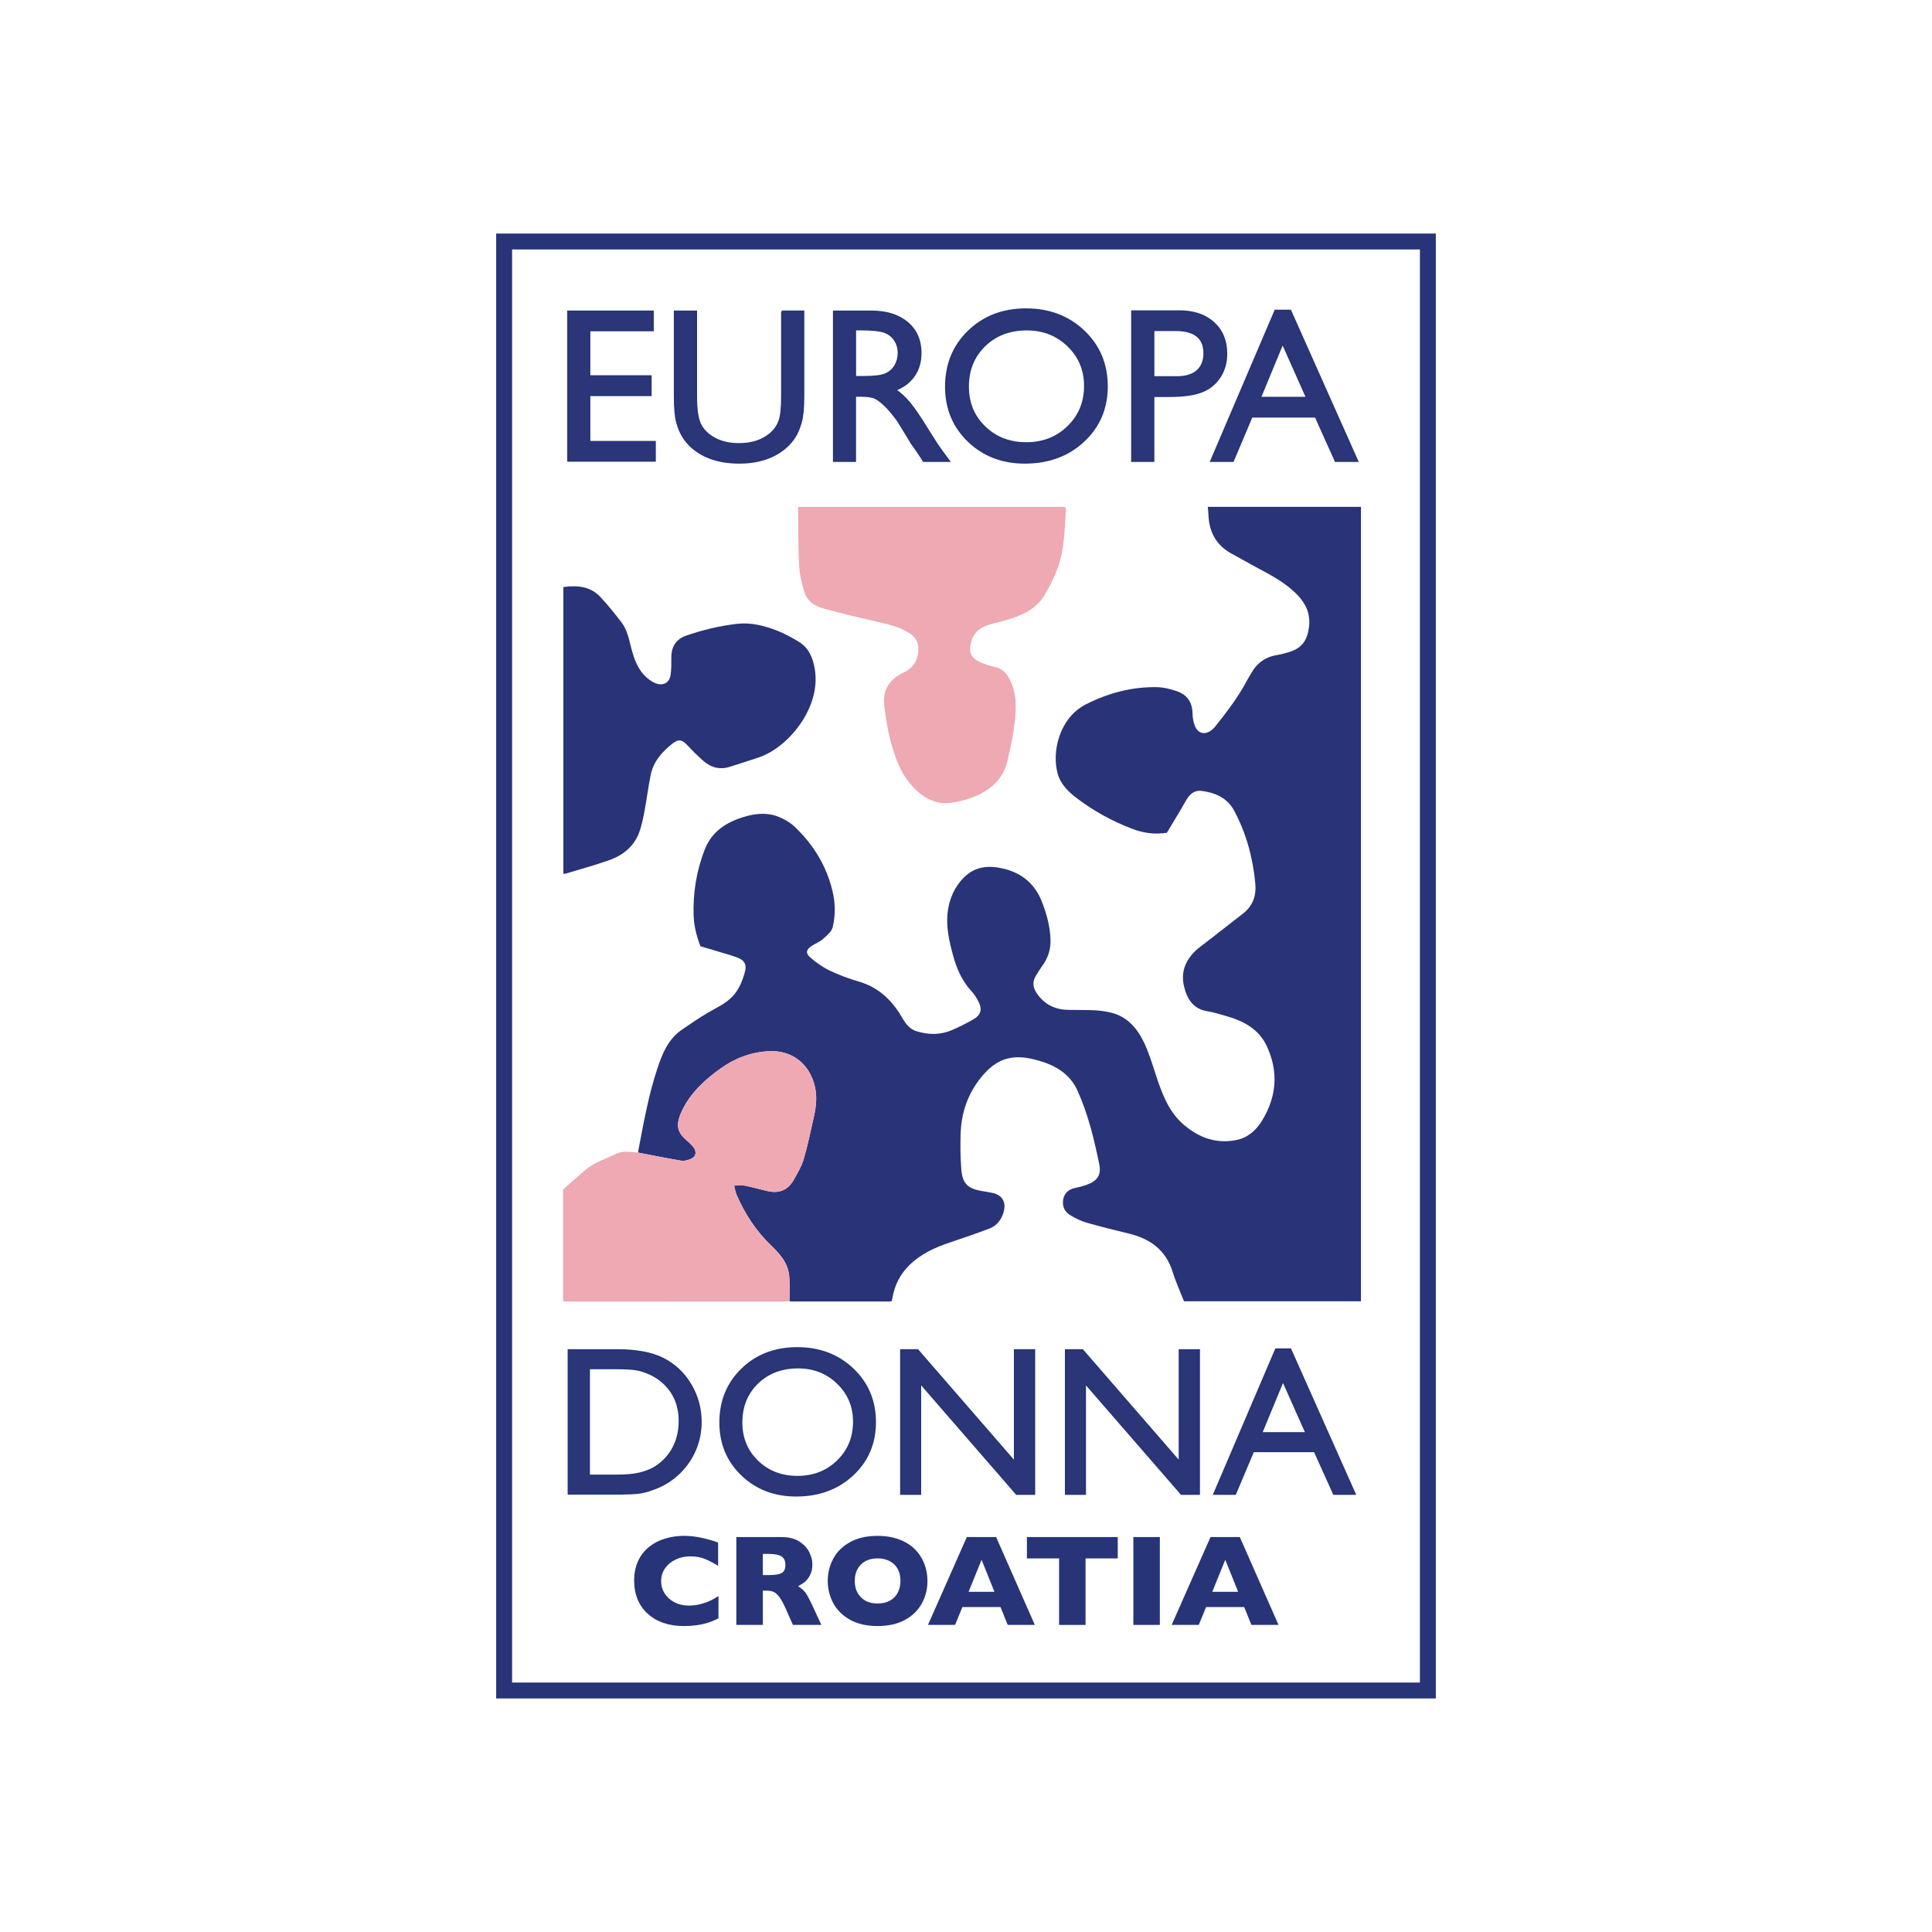 <?xml version="1.0" encoding="UTF-8"?> <!-- Generator: Adobe Illustrator 25.2.3, SVG Export Plug-In . SVG Version: 6.00 Build 0) --> <svg xmlns="http://www.w3.org/2000/svg" xmlns:xlink="http://www.w3.org/1999/xlink" version="1.1" id="Layer_1" x="0px" y="0px" viewBox="0 0 800 800" style="enable-background:new 0 0 800 800;" xml:space="preserve"> <style type="text/css"> .st0{fill-rule:evenodd;clip-rule:evenodd;fill:#293378;} .st1{fill-rule:evenodd;clip-rule:evenodd;fill:#EEA9B3;} .st2{fill:#2A3678;stroke:#273478;stroke-width:0.694;stroke-miterlimit:10;} .st3{fill-rule:evenodd;clip-rule:evenodd;fill:none;stroke:#273478;stroke-width:6.59;stroke-miterlimit:10;} .st4{fill:none;} .st5{fill:#273478;} </style> <g> <path class="st0" d="M264.16,477.25c2.23-11.64,4.25-23.33,7.98-34.62c2.07-6.26,4.47-12.31,10.19-16.24 c3.51-2.41,7.04-4.83,10.7-6.99c3.52-2.08,7.31-3.69,10.2-6.72c2.84-2.98,4.29-6.68,5.29-10.53c0.75-2.86-0.42-4.67-3.35-5.71 c-2.49-0.89-5.04-1.6-7.57-2.37c-2.48-0.75-4.96-1.47-7.57-2.25c-1.54-4.05-2.68-8.3-2.82-12.68c-0.3-9.37,1.17-18.48,4.56-27.26 c2.94-7.61,9.01-11.44,16.36-13.65c4.71-1.42,9.58-1.89,14.26-0.01c2.35,0.95,4.73,2.29,6.56,4.02 c7.89,7.45,13.39,16.42,15.85,27.06c1.12,4.83,1.15,9.83,0.01,14.61c-0.44,1.87-2.47,3.5-4.06,4.93c-1.3,1.17-3.05,1.83-4.56,2.79 c-2.37,1.51-2.75,3.01-0.66,4.83c2.4,2.09,5.08,4.01,7.94,5.38c3.87,1.86,7.96,3.38,12.09,4.58c7.27,2.11,12.56,6.58,16.64,12.75 c0.06,0.1,0.13,0.19,0.19,0.29c1.87,3.03,3.37,6.39,7.2,7.57c4.97,1.52,9.91,1.55,14.71-0.54c2.9-1.26,5.73-2.7,8.49-4.24 c3.46-1.93,4.12-4.31,2.23-7.81c-0.76-1.41-1.66-2.81-2.74-3.98c-3.9-4.23-6.13-9.29-7.61-14.75c-1.65-6.08-3.09-12.21-2.19-18.59 c0.75-5.29,2.87-9.98,6.66-13.78c4.83-4.84,10.76-5.11,16.93-3.51c7.35,1.9,12.57,6.41,15.34,13.51 c1.99,5.11,3.45,10.37,3.58,15.93c0.09,3.91-1.02,7.36-3.29,10.51c-1.04,1.45-2,2.96-2.9,4.5c-1.32,2.27-1.08,4.55,0.31,6.7 c2.98,4.6,7.27,6.97,12.72,7.16c3.81,0.13,7.63,0.01,11.43,0.19c2.12,0.1,4.25,0.42,6.32,0.87c6.93,1.51,11.18,6.34,14.06,12.33 c2.03,4.22,3.41,8.77,4.87,13.24c2.47,7.57,5.18,15.17,11.22,20.56c6.26,5.58,13.82,8.55,22.47,6.68 c4.72-1.02,8.11-4.19,10.52-8.19c5.92-9.81,6.72-20.08,1.87-30.55c-3.29-7.12-9.58-10.48-16.75-12.52c-2.6-0.74-5.2-1.58-7.86-2 c-5.82-0.92-8.33-4.92-9.63-10.01c-1.69-6.58,0.79-12.29,6.81-16.83c5.85-4.41,11.55-9.03,17.37-13.49 c4.2-3.22,5.75-7.39,5.26-12.6c-0.99-10.56-3.67-20.58-8.67-29.99c-2.92-5.49-7.83-7.57-13.53-8.33c-2.96-0.39-4.98,1.25-6.57,4.1 c-2.55,4.56-5.33,9-7.85,13.24c-5.37,0.8-10,0.03-14.46-1.69c-8.22-3.15-15.9-7.35-22.9-12.69c-3.43-2.62-6.56-5.64-7.8-9.92 c-2.67-9.2,0.7-23.28,11.53-28.83c9.21-4.71,19.03-7.33,29.42-7.18c2.87,0.04,5.83,0.79,8.55,1.76c4.08,1.45,6.18,4.54,6.28,9.01 c0.04,1.8,0.33,3.72,1.02,5.36c1.34,3.19,4.18,3.76,6.9,1.65c0.54-0.42,1.04-0.92,1.47-1.46c4.81-6.06,9.54-12.18,13.15-19.06 c0.54-1.02,1.18-1.98,1.75-2.99c2.41-4.31,6.03-6.86,10.94-7.61c1.36-0.21,2.69-0.61,4.03-0.96c5.82-1.57,8.31-4.79,9-10.81 c0.6-5.22-1.28-9.34-4.74-12.98c-4.7-4.94-10.62-8.07-16.53-11.23c-3.61-1.93-7.16-3.97-10.75-5.92c-6.4-3.46-9.35-8.97-9.64-16.08 c-0.04-1.08-0.17-2.15-0.27-3.33c21.18,0,42.25,0,63.43,0c0,109.64,0,219.25,0,328.95c-24.47,0-48.84,0-73.29,0 c-1.58-4.06-3.41-8.04-4.7-12.18c-2.78-8.95-9.15-13.62-17.86-15.78c-5.92-1.47-11.85-2.89-17.7-4.57 c-2.4-0.69-4.73-1.84-6.87-3.14c-2.2-1.34-3.3-3.52-2.92-6.2c0.39-2.78,2.03-4.39,4.77-4.99c1.74-0.38,3.48-0.82,5.15-1.43 c4.21-1.53,5.95-4.04,5.06-8.41c-2.13-10.43-4.63-20.79-9.03-30.54c-3.14-6.95-9.16-10.47-16.19-12.44 c-4.01-1.12-8.1-1.89-12.29-0.94c-5,1.13-8.56,4.32-11.65,8.19c-5.46,6.84-8.04,14.72-8.27,23.37c-0.13,4.78-0.08,9.59,0.29,14.35 c0.46,5.97,2.61,8.05,8.48,9.05c1.42,0.24,2.84,0.46,4.25,0.75c4.2,0.84,5.98,3.79,4.8,7.95c-0.9,3.18-2.8,5.66-5.87,6.84 c-5.31,2.04-10.71,3.85-16.1,5.67c-6.33,2.13-12.31,4.76-17.17,9.61c-3.71,3.7-5.91,8.03-6.83,13.1c-0.1,0.56-0.26,1.12-0.4,1.72 c-0.37,0.04-0.7,0.11-1.04,0.11c-13.41,0.01-26.82,0.01-40.23,0c-0.34,0-0.69-0.05-1.03-0.07c-0.01-3.41,0.17-6.83-0.08-10.21 c-0.39-5.36-3.67-9.25-7.35-12.75c-6.34-6.04-10.98-13.19-14.47-21.14c-0.44-1-0.58-2.14-1.02-3.82c1.87,0,3.29-0.22,4.62,0.04 c3.16,0.64,6.26,1.56,9.4,2.26c4.75,1.06,8.37-0.52,10.76-4.82c1.51-2.72,3.16-5.47,4.02-8.41c1.69-5.79,2.92-11.71,4.23-17.6 c0.93-4.18,1.42-8.39,0.37-12.68c-2.27-9.3-9.44-14.9-18.94-14.45c-7.39,0.35-14.09,2.88-20.08,7.16 c-6.55,4.68-12.43,10.09-15.95,17.46c-2.98,6.23-1.86,9.18,2.24,12.61c0.88,0.74,1.72,1.56,2.43,2.46 c1.63,2.09,1.08,4.16-1.42,5.08c-1.11,0.41-2.42,0.77-3.54,0.58C276.11,479.61,270.14,478.4,264.16,477.25z"></path> <path class="st1" d="M330.59,209.91c36.92,0,73.66,0,110.5,0c0.11,0.44,0.31,0.82,0.28,1.19c-0.61,8.43-0.55,17-3.74,25 c-1.46,3.67-3.23,7.28-5.3,10.64c-3.02,4.89-7.92,7.45-13.18,9.26c-2.83,0.97-5.76,1.64-8.66,2.39c-4.04,1.05-7.15,3.02-8.34,7.37 c-1.19,4.33-0.15,6.81,4.03,8.55c1.75,0.73,3.55,1.44,5.4,1.79c4.12,0.77,5.93,3.53,7.36,7.15c2.41,6.1,1.72,12.27,0.88,18.43 c-0.6,4.43-1.62,8.82-2.61,13.19c-1.7,7.54-6.81,12.16-13.63,14.95c-3.16,1.29-6.58,2.18-9.97,2.62c-4.5,0.59-8.69-0.79-12.3-3.61 c-5.01-3.91-8.24-9.06-10.37-14.99c-2.58-7.14-4.01-14.52-4.8-22.05c-0.67-6.41,2.38-10.55,7.9-13.23 c2.66-1.29,4.75-3.18,5.64-6.02c1.22-3.88,0.9-7.83-3.17-10.43c-4.31-2.75-9.13-3.67-13.95-4.8c-7.12-1.66-14.24-3.32-21.28-5.25 c-3.71-1.02-7.05-3.03-8.23-7c-1.03-3.45-1.95-7.05-2.14-10.62c-0.41-7.84-0.32-15.7-0.43-23.55 C330.47,210.65,330.54,210.37,330.59,209.91z"></path> <path class="st1" d="M264.16,477.25c5.98,1.15,11.95,2.36,17.95,3.39c1.12,0.19,2.43-0.17,3.54-0.58c2.5-0.92,3.05-2.99,1.42-5.08 c-0.71-0.9-1.55-1.72-2.43-2.46c-4.11-3.44-5.22-6.38-2.24-12.61c3.52-7.37,9.4-12.79,15.95-17.46c6-4.28,12.69-6.81,20.08-7.16 c9.5-0.45,16.67,5.16,18.94,14.45c1.05,4.29,0.55,8.49-0.37,12.68c-1.31,5.89-2.54,11.81-4.23,17.6c-0.86,2.95-2.51,5.69-4.02,8.41 c-2.39,4.3-6.01,5.88-10.76,4.82c-3.15-0.7-6.24-1.63-9.4-2.26c-1.32-0.27-2.74-0.04-4.62-0.04c0.44,1.68,0.58,2.82,1.02,3.82 c3.5,7.95,8.14,15.1,14.47,21.14c3.67,3.5,6.95,7.39,7.35,12.75c0.25,3.39,0.07,6.81,0.08,10.21c-0.81,0.03-1.61,0.09-2.42,0.09 c-29.71,0-59.41,0-89.12-0.01c-0.72,0-1.44-0.08-2.18-0.12c0-15.41,0-30.59,0-46.33c2.79-2.44,5.88-5.19,9.01-7.89 c3.79-3.26,8.56-4.71,12.95-6.85C258.07,476.34,261.13,477.03,264.16,477.25z"></path> <path class="st0" d="M233.27,243.08c5.79-0.79,11.22-0.34,15.39,4.17c3.09,3.33,5.96,6.88,8.72,10.5c2.4,3.14,3.06,7.02,4.05,10.75 c1.22,4.6,2.79,9.08,6.61,12.28c1.04,0.88,2.24,1.68,3.5,2.17c2.97,1.17,5.61-0.2,6.11-3.33c0.4-2.48,0.34-5.05,0.34-7.58 c0.01-4.27,2.02-7.43,6.09-8.83c6.87-2.36,13.9-4.08,21.15-4.9c5.81-0.65,11.25,0.78,16.53,2.82c3.09,1.19,6.05,2.82,8.89,4.54 c4.33,2.61,6.01,6.78,6.78,11.66c2.51,15.85-11.06,32.12-23.03,36.23c-4.02,1.38-8.09,2.63-12.13,3.93 c-4.18,1.35-7.89,0.37-11.09-2.47c-2.2-1.95-4.31-4.01-6.3-6.16c-2.52-2.73-3.89-3.02-6.76-0.7c-4.11,3.32-7.54,7.24-8.65,12.58 c-1.01,4.85-1.59,9.78-2.51,14.64c-0.57,3.05-1.16,6.14-2.19,9.05c-2.12,5.96-6.68,9.67-12.44,11.72 c-5.95,2.12-12.07,3.76-18.13,5.6c-0.26,0.08-0.56,0.04-0.93,0.05C233.27,322.2,233.27,282.69,233.27,243.08z"></path> <g> <path class="st2" d="M235.22,128.93h35.14v7.9H244.1v18.9h25.38v7.94H244.1v19.26h27.11v7.9h-35.98V128.93z"></path> <path class="st2" d="M323.78,128.93h8.92v35.19c0,4.76-0.35,8.36-1.04,10.78c-0.7,2.43-1.55,4.44-2.57,6.06 c-1.02,1.61-2.27,3.05-3.75,4.33c-4.91,4.23-11.33,6.34-19.26,6.34c-8.08,0-14.55-2.1-19.43-6.3c-1.48-1.3-2.73-2.76-3.75-4.37 c-1.02-1.61-1.86-3.59-2.53-5.92c-0.67-2.34-1-6-1-11v-35.1h8.92v35.19c0,5.83,0.67,9.88,2,12.16c1.33,2.28,3.36,4.1,6.08,5.48 c2.72,1.38,5.93,2.06,9.63,2.06c5.26,0,9.55-1.38,12.87-4.13c1.75-1.48,3-3.22,3.77-5.24c0.77-2.01,1.15-5.46,1.15-10.34V128.93z"></path> <path class="st2" d="M345.26,190.92v-61.98h15.53c6.27,0,11.25,1.55,14.93,4.66c3.68,3.11,5.52,7.31,5.52,12.6 c0,3.61-0.9,6.73-2.71,9.36c-1.8,2.63-4.39,4.6-7.76,5.9c1.98,1.3,3.92,3.08,5.81,5.32c1.89,2.25,4.55,6.17,7.99,11.76 c2.16,3.52,3.89,6.17,5.19,7.94l3.28,4.44h-10.56l-2.7-4.08c-0.09-0.15-0.27-0.4-0.53-0.75l-1.73-2.44l-2.75-4.53l-2.97-4.84 c-1.83-2.54-3.51-4.57-5.04-6.08c-1.53-1.51-2.9-2.59-4.13-3.26c-1.23-0.66-3.29-1-6.2-1h-2.31v26.98H345.26z M356.8,136.47h-2.66 v19.57h3.37c4.5,0,7.58-0.38,9.25-1.15c1.67-0.77,2.97-1.93,3.9-3.48c0.93-1.55,1.4-3.32,1.4-5.3c0-1.95-0.52-3.72-1.55-5.3 c-1.04-1.58-2.49-2.7-4.37-3.35C364.26,136.8,361.14,136.47,356.8,136.47z"></path> <path class="st2" d="M424.86,128.04c9.58,0,17.56,3.03,23.94,9.1c6.37,6.06,9.56,13.67,9.56,22.81s-3.22,16.71-9.65,22.7 c-6.43,5.99-14.55,8.98-24.34,8.98c-9.35,0-17.13-2.99-23.36-8.98c-6.23-5.99-9.34-13.5-9.34-22.52c0-9.26,3.14-16.92,9.41-22.98 C407.35,131.08,415.28,128.04,424.86,128.04z M425.21,136.47c-7.1,0-12.93,2.22-17.5,6.66c-4.57,4.44-6.85,10.1-6.85,16.99 c0,6.69,2.29,12.25,6.88,16.68c4.58,4.44,10.32,6.66,17.22,6.66c6.92,0,12.7-2.26,17.33-6.79c4.63-4.53,6.94-10.16,6.94-16.9 c0-6.57-2.32-12.09-6.94-16.57C437.64,138.71,431.96,136.47,425.21,136.47z"></path> <path class="st2" d="M468.74,190.92v-62.07h19.66c5.92,0,10.63,1.6,14.15,4.79c3.52,3.19,5.28,7.48,5.28,12.87 c0,3.61-0.9,6.8-2.71,9.58c-1.8,2.78-4.27,4.8-7.41,6.06c-3.14,1.26-7.63,1.89-13.49,1.89h-6.57v26.89H468.74z M486.84,136.74 h-9.18v19.39h9.72c3.61,0,6.39-0.85,8.34-2.55c1.95-1.7,2.93-4.13,2.93-7.3C498.65,139.92,494.71,136.74,486.84,136.74z"></path> <path class="st2" d="M528.07,128.58h6.24l27.79,62.34h-9.08l-8.26-18.37h-26.45l-7.75,18.37h-9.12L528.07,128.58z M541.1,164.65 l-10-22.45l-9.27,22.45H541.1z"></path> </g> <g> <path class="st2" d="M235.4,618.55v-59.53h20.1c8.11,0,14.52,1.22,19.25,3.65c4.72,2.43,8.48,6.01,11.27,10.73 c2.79,4.72,4.18,9.87,4.18,15.45c0,3.98-0.77,7.8-2.3,11.44c-1.54,3.64-3.73,6.84-6.57,9.6c-2.9,2.85-6.27,4.99-10.11,6.44 c-2.25,0.88-4.31,1.47-6.19,1.77c-1.88,0.3-5.46,0.45-10.75,0.45H235.4z M254.6,566.62h-10.67v44.34h10.93 c4.27,0,7.58-0.29,9.94-0.87c2.36-0.58,4.33-1.32,5.91-2.22c1.58-0.9,3.02-2,4.33-3.31c4.21-4.27,6.32-9.66,6.32-16.17 c0-6.4-2.16-11.62-6.49-15.66c-1.59-1.51-3.42-2.75-5.48-3.71c-2.06-0.97-4.02-1.61-5.87-1.92 C261.67,566.77,258.7,566.62,254.6,566.62z"></path> <path class="st2" d="M330.14,558.17c9.22,0,16.89,2.92,23.02,8.75c6.13,5.83,9.2,13.14,9.2,21.94s-3.09,16.07-9.28,21.83 c-6.19,5.76-13.99,8.64-23.41,8.64c-8.99,0-16.48-2.88-22.47-8.64c-5.99-5.76-8.98-12.98-8.98-21.66c0-8.9,3.02-16.27,9.05-22.11 C313.29,561.08,320.92,558.17,330.14,558.17z M330.48,566.28c-6.83,0-12.44,2.13-16.84,6.4c-4.4,4.27-6.59,9.72-6.59,16.35 c0,6.43,2.2,11.78,6.61,16.05c4.41,4.27,9.93,6.4,16.56,6.4c6.66,0,12.21-2.18,16.67-6.53c4.45-4.35,6.68-9.77,6.68-16.26 c0-6.32-2.23-11.63-6.68-15.94C342.43,568.43,336.97,566.28,330.48,566.28z"></path> <path class="st2" d="M420.18,559.02h8.11v59.62h-7.34l-39.86-45.92v45.92h-8.02v-59.62h6.91l40.2,46.31V559.02z"></path> <path class="st2" d="M488.42,559.02h8.11v59.62h-7.34l-39.86-45.92v45.92h-8.02v-59.62h6.91l40.2,46.31V559.02z"></path> <path class="st2" d="M528.33,558.68h6l26.73,59.96h-8.74l-7.95-17.67h-25.44l-7.45,17.67h-8.77L528.33,558.68z M540.87,593.38 l-9.62-21.59l-8.92,21.59H540.87z"></path> </g> <rect x="208.75" y="100" class="st3" width="382.5" height="600"></rect> <path class="st4" d="M480.96,666.62"></path> <path class="st4" d="M447.67,695.76"></path> <g> <path class="st5" d="M297.52,670.11c-1.51,0.79-3.04,1.42-4.62,1.89c-1.57,0.47-3.16,0.81-4.76,1.01c-1.6,0.2-3.26,0.3-4.97,0.3 c-3.17,0-6.01-0.44-8.52-1.31c-2.51-0.87-4.69-2.17-6.54-3.87c-1.85-1.71-3.23-3.7-4.15-5.98c-0.92-2.28-1.38-4.79-1.38-7.52 c0-3.13,0.54-5.88,1.63-8.23c1.08-2.35,2.6-4.31,4.55-5.87c1.95-1.56,4.17-2.71,6.67-3.45c2.49-0.74,5.12-1.12,7.89-1.12 c4.13,0,8.81,0.92,14.04,2.76v9.66c-1.8-1.12-3.58-2.05-5.34-2.8c-1.76-0.74-3.83-1.12-6.21-1.12c-2.12,0-4.09,0.42-5.93,1.26 s-3.32,2.04-4.44,3.6c-1.12,1.56-1.68,3.38-1.68,5.46c0,1.84,0.49,3.52,1.47,5.05c0.98,1.53,2.34,2.75,4.08,3.65 c1.74,0.9,3.71,1.35,5.89,1.35c1.77,0,3.44-0.21,5.01-0.64c1.57-0.43,2.9-0.91,3.98-1.43c1.08-0.53,2.18-1.15,3.32-1.86V670.11z"></path> <path class="st5" d="M340.12,672.84h-11.79l-2.86-6.46c-1.05-2.36-1.99-4.09-2.83-5.18c-0.84-1.09-1.66-1.79-2.45-2.1 c-0.8-0.31-1.82-0.46-3.08-0.46h-1.23v14.2H304.9v-36.38h18.66c3.01,0,5.48,0.61,7.4,1.84c1.92,1.23,3.31,2.71,4.16,4.46 c0.85,1.75,1.27,3.41,1.27,4.99c0,1.84-0.35,3.39-1.06,4.66c-0.71,1.27-1.46,2.19-2.24,2.77c-0.79,0.58-1.67,1.13-2.65,1.65 c1.17,0.68,2.14,1.49,2.9,2.43c0.76,0.94,1.8,2.83,3.11,5.68L340.12,672.84z M325.21,647.96c0-1.68-0.55-2.85-1.65-3.52 c-1.1-0.66-2.9-1-5.38-1h-2.31v8.77h2.36c2.68,0,4.51-0.29,5.5-0.88C324.72,650.74,325.21,649.62,325.21,647.96z"></path> <path class="st5" d="M384.04,654.62c0,3.4-0.78,6.52-2.35,9.37c-1.57,2.85-3.9,5.12-7,6.8c-3.1,1.68-6.87,2.52-11.31,2.52 c-4.5,0-8.3-0.87-11.42-2.62c-3.12-1.75-5.43-4.05-6.94-6.9c-1.51-2.85-2.27-5.91-2.27-9.16c0-3.27,0.75-6.33,2.26-9.17 c1.5-2.84,3.82-5.14,6.94-6.88c3.12-1.74,6.93-2.61,11.43-2.61c3.36,0,6.36,0.5,8.99,1.5c2.63,1,4.8,2.35,6.5,4.06 c1.7,1.71,2.98,3.69,3.86,5.96C383.6,649.74,384.04,652.12,384.04,654.62z M372.86,654.62c0-1.36-0.2-2.61-0.6-3.74 c-0.4-1.13-1.01-2.11-1.82-2.94c-0.81-0.83-1.81-1.48-2.98-1.94c-1.17-0.46-2.53-0.7-4.07-0.7c-2.94,0-5.25,0.86-6.93,2.57 c-1.68,1.72-2.52,3.96-2.52,6.75c0,2.78,0.84,5.04,2.53,6.76c1.69,1.72,3.99,2.59,6.92,2.59c2.01,0,3.73-0.4,5.14-1.19 c1.42-0.8,2.49-1.9,3.23-3.31C372.49,658.06,372.86,656.45,372.86,654.62z"></path> <path class="st5" d="M428.5,672.84h-11.23l-2.97-7.38h-15.8l-3.02,7.38h-11.23l16.09-36.38h12.13L428.5,672.84z M411.78,659.14 l-5.33-13.28l-5.38,13.28H411.78z"></path> <path class="st5" d="M462.84,645.31H449.5v27.54h-10.95v-27.54h-13.33v-8.85h37.62V645.31z"></path> <path class="st5" d="M480.27,672.84H469.3v-36.38h10.97V672.84z"></path> <path class="st5" d="M529.41,672.84h-11.23l-2.97-7.38h-15.8l-3.02,7.38h-11.23l16.09-36.38h12.13L529.41,672.84z M512.69,659.14 l-5.33-13.28l-5.38,13.28H512.69z"></path> </g> </g> </svg> 